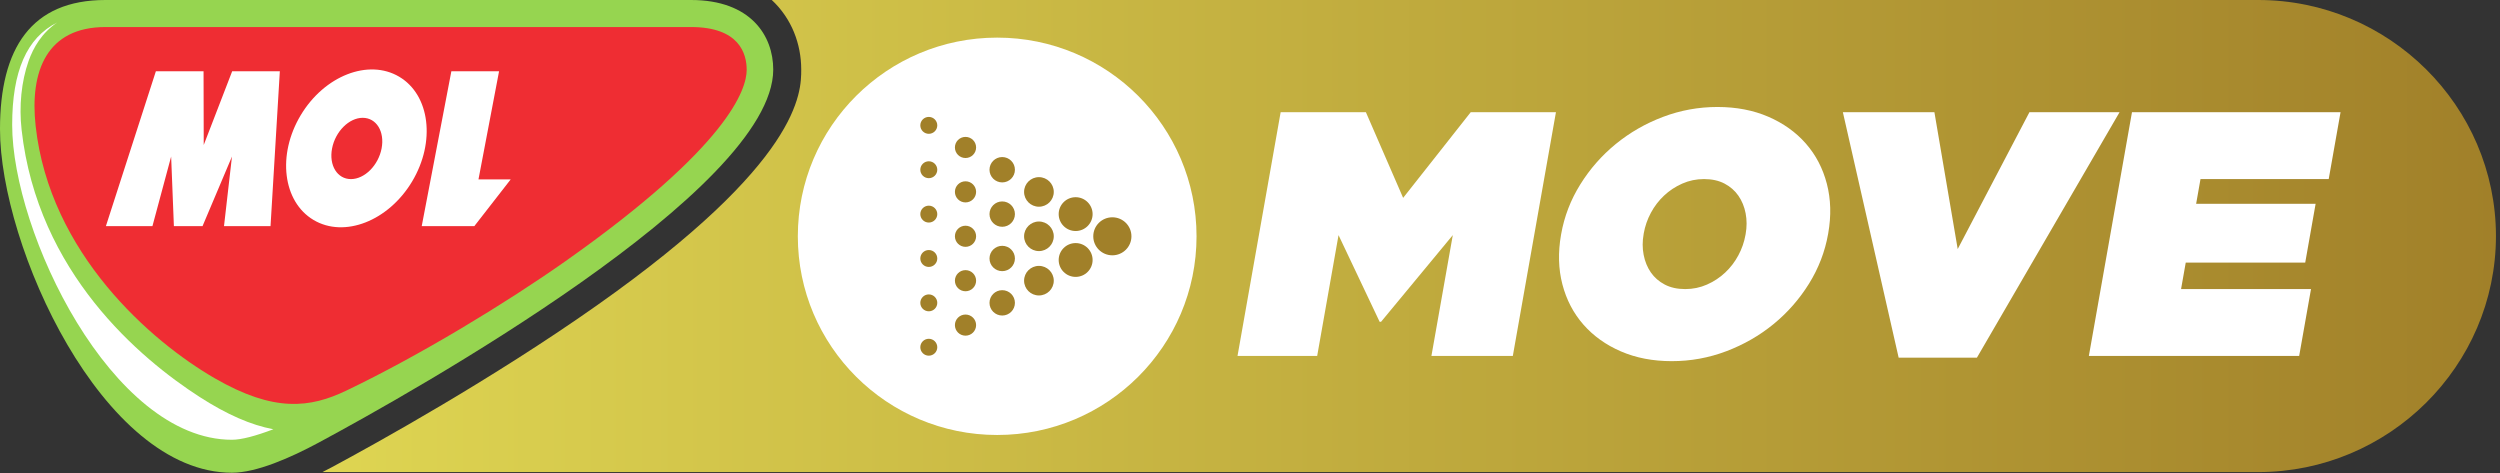 <svg width="169" height="32" viewBox="0 0 169 32" fill="none" xmlns="http://www.w3.org/2000/svg">
<rect x="0" y="0" width="169" height="32" fill="#333333" stroke="none"/>
<path d="M152.651 -2.47955e-05H52.172C53.52 1.254 54.163 2.979 54.163 4.701C54.163 6.236 54.163 10.907 40.342 20.65C33.289 25.623 25.465 29.955 22.428 31.586C22.212 31.703 22.005 31.806 21.796 31.913H152.651C161.486 31.913 168.715 24.757 168.727 15.956C168.715 7.154 161.486 -2.47955e-05 152.651 -2.47955e-05Z" fill="url(#paint0_linear_535_903)"/>
<path d="M86.572 7.586H92.335L94.852 13.376L99.42 7.586H105.182L102.267 24.061H96.764L98.209 15.894L93.358 21.755H93.264L90.485 15.894L89.041 24.061H83.656L86.572 7.586Z" fill="white"/>
<path d="M113.923 19.542C114.442 19.542 114.932 19.44 115.394 19.236C115.855 19.032 116.265 18.762 116.624 18.424C116.982 18.087 117.28 17.699 117.514 17.259C117.75 16.82 117.91 16.357 117.996 15.871L118.005 15.823C118.091 15.337 118.091 14.87 118.005 14.422C117.919 13.976 117.756 13.58 117.519 13.235C117.28 12.89 116.967 12.615 116.578 12.411C116.189 12.207 115.727 12.105 115.191 12.105C114.671 12.105 114.182 12.207 113.721 12.411C113.259 12.615 112.848 12.886 112.49 13.223C112.131 13.561 111.834 13.948 111.6 14.387C111.363 14.827 111.203 15.29 111.117 15.777L111.11 15.823C111.023 16.31 111.023 16.776 111.11 17.224C111.196 17.671 111.357 18.067 111.595 18.413C111.834 18.758 112.148 19.032 112.537 19.236C112.925 19.44 113.387 19.542 113.923 19.542ZM113.014 24.414C111.738 24.414 110.593 24.195 109.576 23.755C108.559 23.316 107.714 22.712 107.039 21.943C106.364 21.174 105.891 20.268 105.618 19.224C105.347 18.181 105.317 17.063 105.526 15.871L105.535 15.823C105.746 14.631 106.176 13.513 106.826 12.47C107.474 11.425 108.273 10.516 109.221 9.739C110.171 8.962 111.234 8.351 112.415 7.903C113.597 7.456 114.826 7.232 116.1 7.232C117.375 7.232 118.522 7.453 119.538 7.891C120.554 8.331 121.401 8.935 122.075 9.704C122.75 10.473 123.223 11.379 123.495 12.422C123.767 13.466 123.798 14.584 123.587 15.777L123.579 15.823C123.367 17.016 122.937 18.134 122.289 19.177C121.639 20.221 120.84 21.131 119.893 21.908C118.944 22.684 117.879 23.296 116.698 23.743C115.517 24.191 114.289 24.414 113.014 24.414Z" fill="white"/>
<path d="M124.578 7.586H130.766L132.341 16.835L137.189 7.586H143.282L133.639 24.179H128.349L124.578 7.586Z" fill="white"/>
<path d="M144.122 7.586H158.221L157.421 12.105H148.754L148.459 13.776H156.536L155.833 17.753H147.756L147.44 19.542H156.224L155.424 24.061H141.207L144.122 7.586Z" fill="white"/>
<path d="M67.41 2.543C59.967 2.543 53.933 8.557 53.933 15.974C53.933 23.391 59.967 29.405 67.41 29.405C74.852 29.405 80.886 23.391 80.886 15.974C80.886 8.557 74.852 2.543 67.41 2.543Z" fill="white"/>
<path d="M76.485 15.974C76.485 16.684 75.907 17.259 75.195 17.259C74.482 17.259 73.905 16.684 73.905 15.974C73.905 15.264 74.482 14.689 75.195 14.689C75.907 14.689 76.485 15.264 76.485 15.974Z" fill="#A18029"/>
<path d="M73.86 14.474C73.86 15.105 73.346 15.617 72.713 15.617C72.08 15.617 71.567 15.105 71.567 14.474C71.567 13.843 72.08 13.331 72.713 13.331C73.346 13.331 73.86 13.843 73.86 14.474Z" fill="#A18029"/>
<path d="M73.86 17.575C73.86 18.206 73.346 18.718 72.713 18.718C72.08 18.718 71.567 18.206 71.567 17.575C71.567 16.944 72.08 16.432 72.713 16.432C73.346 16.432 73.86 16.944 73.86 17.575Z" fill="#A18029"/>
<path d="M71.235 12.974C71.235 13.526 70.786 13.974 70.231 13.974C69.677 13.974 69.228 13.526 69.228 12.974C69.228 12.422 69.677 11.975 70.231 11.975C70.786 11.975 71.235 12.422 71.235 12.974Z" fill="#A18029"/>
<path d="M71.235 15.974C71.235 16.526 70.786 16.974 70.231 16.974C69.677 16.974 69.228 16.526 69.228 15.974C69.228 15.422 69.677 14.974 70.231 14.974C70.786 14.974 71.235 15.422 71.235 15.974Z" fill="#A18029"/>
<path d="M71.235 18.974C71.235 19.526 70.786 19.973 70.231 19.973C69.677 19.973 69.228 19.526 69.228 18.974C69.228 18.421 69.677 17.974 70.231 17.974C70.786 17.974 71.235 18.421 71.235 18.974Z" fill="#A18029"/>
<path d="M68.609 11.475C68.609 11.948 68.225 12.331 67.75 12.331C67.275 12.331 66.89 11.948 66.89 11.475C66.89 11.001 67.275 10.617 67.75 10.617C68.225 10.617 68.609 11.001 68.609 11.475Z" fill="#A18029"/>
<path d="M68.609 14.474C68.609 14.947 68.225 15.331 67.75 15.331C67.275 15.331 66.89 14.947 66.89 14.474C66.89 14.001 67.275 13.617 67.75 13.617C68.225 13.617 68.609 14.001 68.609 14.474Z" fill="#A18029"/>
<path d="M68.609 17.474C68.609 17.947 68.225 18.33 67.75 18.33C67.275 18.33 66.89 17.947 66.89 17.474C66.89 17 67.275 16.617 67.75 16.617C68.225 16.617 68.609 17 68.609 17.474Z" fill="#A18029"/>
<path d="M68.609 20.473C68.609 20.946 68.225 21.33 67.75 21.33C67.275 21.33 66.89 20.946 66.89 20.473C66.89 20 67.275 19.616 67.75 19.616C68.225 19.616 68.609 20 68.609 20.473Z" fill="#A18029"/>
<path d="M65.985 9.968C65.985 10.362 65.664 10.682 65.268 10.682C64.872 10.682 64.552 10.362 64.552 9.968C64.552 9.573 64.872 9.254 65.268 9.254C65.664 9.254 65.985 9.573 65.985 9.968Z" fill="#A18029"/>
<path d="M65.985 12.97C65.985 13.364 65.664 13.684 65.268 13.684C64.872 13.684 64.552 13.364 64.552 12.97C64.552 12.576 64.872 12.256 65.268 12.256C65.664 12.256 65.985 12.576 65.985 12.97Z" fill="#A18029"/>
<path d="M65.985 15.972C65.985 16.367 65.664 16.687 65.268 16.687C64.872 16.687 64.552 16.367 64.552 15.972C64.552 15.578 64.872 15.258 65.268 15.258C65.664 15.258 65.985 15.578 65.985 15.972Z" fill="#A18029"/>
<path d="M65.985 18.975C65.985 19.369 65.664 19.689 65.268 19.689C64.872 19.689 64.552 19.369 64.552 18.975C64.552 18.58 64.872 18.261 65.268 18.261C65.664 18.261 65.985 18.58 65.985 18.975Z" fill="#A18029"/>
<path d="M65.985 21.977C65.985 22.372 65.664 22.691 65.268 22.691C64.872 22.691 64.552 22.372 64.552 21.977C64.552 21.583 64.872 21.263 65.268 21.263C65.664 21.263 65.985 21.583 65.985 21.977Z" fill="#A18029"/>
<path d="M63.36 8.475C63.36 8.79 63.103 9.046 62.787 9.046C62.47 9.046 62.213 8.79 62.213 8.475C62.213 8.159 62.47 7.903 62.787 7.903C63.103 7.903 63.36 8.159 63.36 8.475Z" fill="#A18029"/>
<path d="M63.36 11.475C63.36 11.79 63.103 12.045 62.787 12.045C62.47 12.045 62.213 11.79 62.213 11.475C62.213 11.159 62.47 10.903 62.787 10.903C63.103 10.903 63.36 11.159 63.36 11.475Z" fill="#A18029"/>
<path d="M63.36 14.474C63.36 14.789 63.103 15.045 62.787 15.045C62.47 15.045 62.213 14.789 62.213 14.474C62.213 14.159 62.47 13.903 62.787 13.903C63.103 13.903 63.36 14.159 63.36 14.474Z" fill="#A18029"/>
<path d="M63.36 17.474C63.36 17.789 63.103 18.045 62.787 18.045C62.47 18.045 62.213 17.789 62.213 17.474C62.213 17.158 62.47 16.902 62.787 16.902C63.103 16.902 63.36 17.158 63.36 17.474Z" fill="#A18029"/>
<path d="M63.36 20.473C63.36 20.789 63.103 21.044 62.787 21.044C62.47 21.044 62.213 20.789 62.213 20.473C62.213 20.158 62.47 19.902 62.787 19.902C63.103 19.902 63.36 20.158 63.36 20.473Z" fill="#A18029"/>
<path d="M63.36 23.473C63.36 23.788 63.103 24.044 62.787 24.044C62.47 24.044 62.213 23.788 62.213 23.473C62.213 23.157 62.47 22.902 62.787 22.902C63.103 22.902 63.36 23.157 63.36 23.473Z" fill="#A18029"/>
<path d="M46.712 0C50.765 0 52.271 2.429 52.271 4.701C52.271 12.86 27.794 26.561 21.531 29.927C19.651 30.938 17.347 31.956 15.679 31.956C6.914 31.956 0 16.612 0 8.732C0 3.25 2.119 0 7.128 0H46.712Z" fill="#96D550"/>
<path d="M14.505 25.564C10.225 23.088 3.359 17.141 2.409 8.513C2 4.797 3.176 1.828 7.128 1.828H46.712C49.987 1.828 50.476 3.639 50.476 4.72C50.476 6.015 49.281 9.865 38.213 17.665C34.183 20.504 28.36 24.035 23.42 26.401C20.972 27.573 18.544 27.902 14.505 25.564Z" fill="#EF2D33"/>
<path d="M13.497 26.836C9.466 24.236 2.542 18.433 1.461 8.778C1.279 7.16 1.446 5.512 1.929 4.134C2.248 3.227 2.826 2.22 3.868 1.519C1.805 2.554 0.823 4.818 0.823 8.437C0.823 15.702 7.549 29.728 15.678 29.728C16.331 29.728 17.3 29.465 18.48 29.017C16.973 28.738 15.33 28.017 13.497 26.836Z" fill="white"/>
<path d="M18.917 4.818H15.695L13.772 9.801L13.76 4.818H10.537L7.159 15.285H10.305L11.569 10.583L11.755 15.285H13.692L15.681 10.583L15.143 15.285H18.288L18.917 4.818Z" fill="white"/>
<path d="M26.988 5.188C24.908 3.953 21.925 5.118 20.326 7.792C18.726 10.466 19.117 13.635 21.197 14.871C23.277 16.107 26.259 14.941 27.86 12.267C29.459 9.593 29.069 6.424 26.988 5.188ZM25.796 10.035C25.576 11.179 24.649 12.107 23.724 12.107C22.8 12.107 22.227 11.179 22.448 10.035C22.667 8.891 23.594 7.964 24.518 7.964C25.443 7.964 26.015 8.891 25.796 10.035Z" fill="white"/>
<path d="M28.509 15.285H32.066L34.522 12.129H32.345L33.737 4.818H30.512L28.509 15.285Z" fill="white"/>
<defs>
<linearGradient id="paint0_linear_535_903" x1="21.795" y1="15.957" x2="168.727" y2="15.957" gradientUnits="userSpaceOnUse">
<stop stop-color="#DED552"/>
<stop offset="1" stop-color="#A18029"/>
</linearGradient>
</defs>
</svg>
